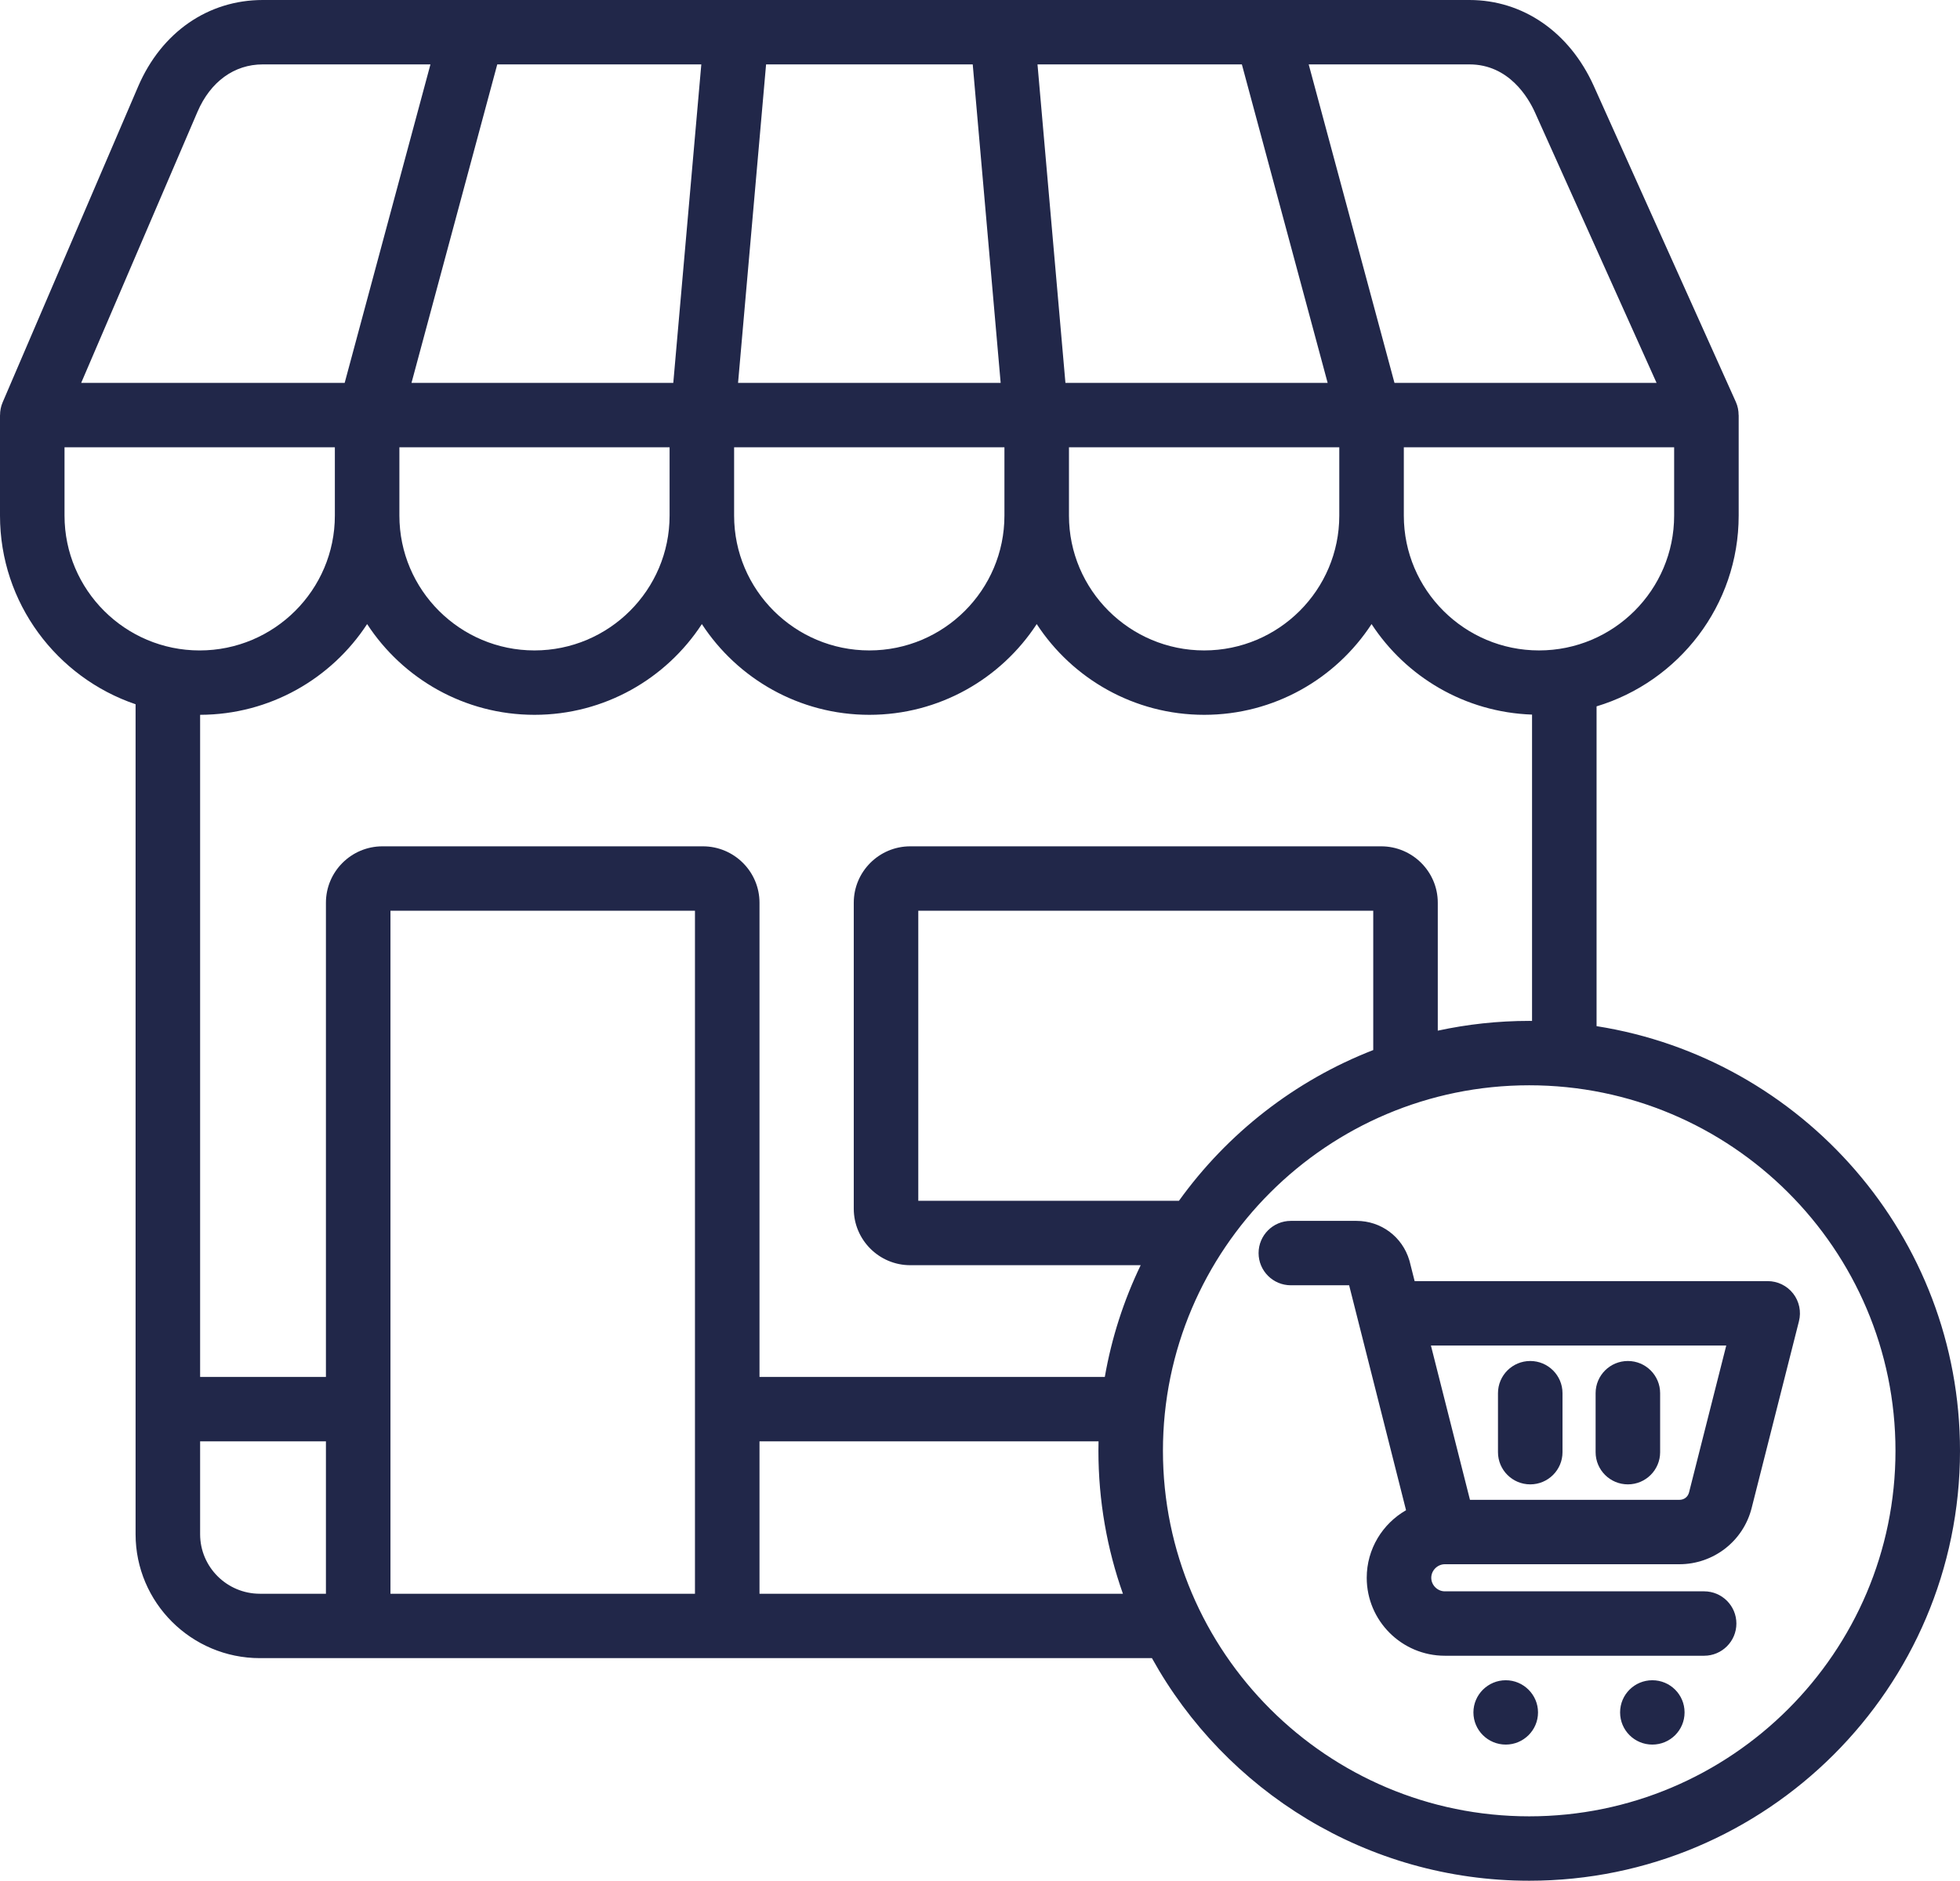 <svg width="148" height="142" viewBox="0 0 148 142" fill="none" xmlns="http://www.w3.org/2000/svg">
<path d="M116.136 129.292C116.136 130.636 115.039 131.721 113.701 131.721C112.355 131.721 111.258 130.636 111.258 129.292C111.258 127.957 112.355 126.863 113.701 126.863C115.039 126.863 116.136 127.957 116.136 129.292ZM124.768 126.863C123.421 126.863 122.334 127.948 122.334 129.292C122.334 130.636 123.421 131.721 124.768 131.721C126.115 131.721 127.202 130.636 127.202 129.292C127.202 127.948 126.115 126.863 124.768 126.863ZM135.84 99.755L132.266 113.865C131.634 116.361 129.388 118.104 126.805 118.104H109.108C109.105 118.104 109.101 118.104 109.098 118.104C109.098 118.104 109.097 118.104 109.096 118.104C108.542 118.107 108.075 118.574 108.075 119.127C108.075 119.681 108.544 120.15 109.1 120.15H128.679C130.024 120.15 131.115 121.239 131.115 122.582C131.115 123.924 130.024 125.013 128.679 125.013H109.1C105.848 125.013 103.202 122.372 103.202 119.127C103.202 116.946 104.4 115.043 106.171 114.026L101.873 97.042H97.472C96.127 97.042 95.036 95.954 95.036 94.611C95.036 93.269 96.127 92.18 97.472 92.18H102.427C104.288 92.18 105.892 93.379 106.421 95.162L106.447 95.256L106.819 96.728H133.478C134.23 96.728 134.939 97.074 135.401 97.666C135.862 98.257 136.024 99.028 135.84 99.755L135.84 99.755ZM130.35 101.591H108.049L110.998 113.242H126.805C127.171 113.242 127.454 113.024 127.542 112.674L130.35 101.591ZM115.549 112.074C116.894 112.074 117.985 110.986 117.985 109.643V105.19C117.985 103.847 116.894 102.759 115.549 102.759C114.203 102.759 113.113 103.847 113.113 105.19V109.643C113.113 110.986 114.203 112.074 115.549 112.074ZM122.921 112.074C124.266 112.074 125.357 110.986 125.357 109.643V105.19C125.357 103.847 124.266 102.759 122.921 102.759C121.576 102.759 120.485 103.847 120.485 105.19V109.643C120.485 110.986 121.576 112.074 122.921 112.074ZM148 109.54C148 127.438 133.407 142 115.471 142C103.219 142 92.529 135.205 86.983 125.194H19.624C14.449 125.194 10.238 120.996 10.238 115.837V53.173C4.292 51.157 0 45.536 0 38.929V31.34H0.004C0.004 31.016 0.065 30.691 0.197 30.383L10.435 6.522C12.194 2.437 15.71 0 19.84 0H110.956C115 0 118.509 2.422 120.342 6.48L131.074 30.345C131.217 30.663 131.283 31.002 131.283 31.34H131.288V38.929C131.288 45.717 126.758 51.466 120.557 53.332V77.477C136.086 79.921 148 93.367 148 109.539V109.54ZM115.685 77.082V53.954C110.614 53.779 106.17 51.103 103.567 47.12C100.876 51.241 96.216 53.971 90.929 53.971C85.641 53.971 80.975 51.242 78.283 47.12C75.591 51.241 70.931 53.971 65.644 53.971C60.357 53.971 55.691 51.242 52.998 47.12C50.307 51.242 45.646 53.971 40.359 53.971C35.072 53.971 30.412 51.242 27.721 47.12C25.034 51.232 20.386 53.958 15.111 53.97V103.965H24.611V68.157C24.611 65.81 26.526 63.9 28.878 63.9H53.075C55.432 63.9 57.35 65.81 57.35 68.157V103.965H83.424C83.941 100.995 84.863 98.162 86.133 95.526H68.734C66.382 95.526 64.468 93.613 64.468 91.26V68.157C64.468 65.81 66.382 63.9 68.734 63.9H104.292C106.649 63.9 108.567 65.81 108.567 68.157V77.818C110.793 77.336 113.103 77.08 115.471 77.08C115.543 77.08 115.614 77.082 115.685 77.082H115.685ZM103.694 79.282V68.762H69.34V90.664H89.022C92.677 85.579 97.766 81.587 103.694 79.282H103.694ZM52.477 68.762H29.484V120.332H52.477V68.762ZM101.13 33.771H80.718V38.929C80.718 44.543 85.299 49.109 90.929 49.109C96.559 49.109 101.13 44.543 101.13 38.929V33.771ZM55.433 38.929C55.433 44.543 60.014 49.109 65.644 49.109C71.274 49.109 75.845 44.543 75.845 38.929V33.771H55.433V38.929ZM100.251 28.909L93.774 4.862H78.342L80.451 28.909H100.251ZM73.451 4.862H57.847L55.731 28.909H75.56L73.451 4.862ZM52.956 4.862H37.548L31.072 28.909H50.84L52.956 4.862ZM30.158 38.929C30.158 44.543 34.734 49.109 40.359 49.109C45.984 49.109 50.561 44.543 50.561 38.929V33.771H30.158V38.929ZM126.415 38.929V33.771H106.003V38.929C106.003 44.543 110.583 49.109 116.213 49.109C121.844 49.109 126.415 44.543 126.415 38.929ZM110.956 4.862H98.82L105.297 28.909H125.088L115.899 8.474C115.409 7.391 113.944 4.862 110.956 4.862H110.956ZM6.13 28.909H26.026L32.503 4.862H19.84C17.688 4.862 15.892 6.166 14.913 8.439L6.13 28.909ZM15.074 49.11C20.704 49.11 25.285 44.543 25.285 38.93V33.772H4.872V38.93C4.872 44.543 9.449 49.11 15.074 49.11ZM19.624 120.332H24.611V108.827H15.111V115.837C15.111 118.315 17.135 120.332 19.624 120.332ZM84.792 120.332C83.595 116.954 82.942 113.322 82.942 109.54C82.942 109.301 82.945 109.064 82.951 108.827H57.35V120.332H84.792ZM143.128 109.54C143.128 94.322 130.721 81.942 115.471 81.942C100.221 81.942 87.814 94.322 87.814 109.54C87.814 124.758 100.221 137.138 115.471 137.138C130.721 137.138 143.128 124.758 143.128 109.54Z" fill="#212749"/>
</svg>
